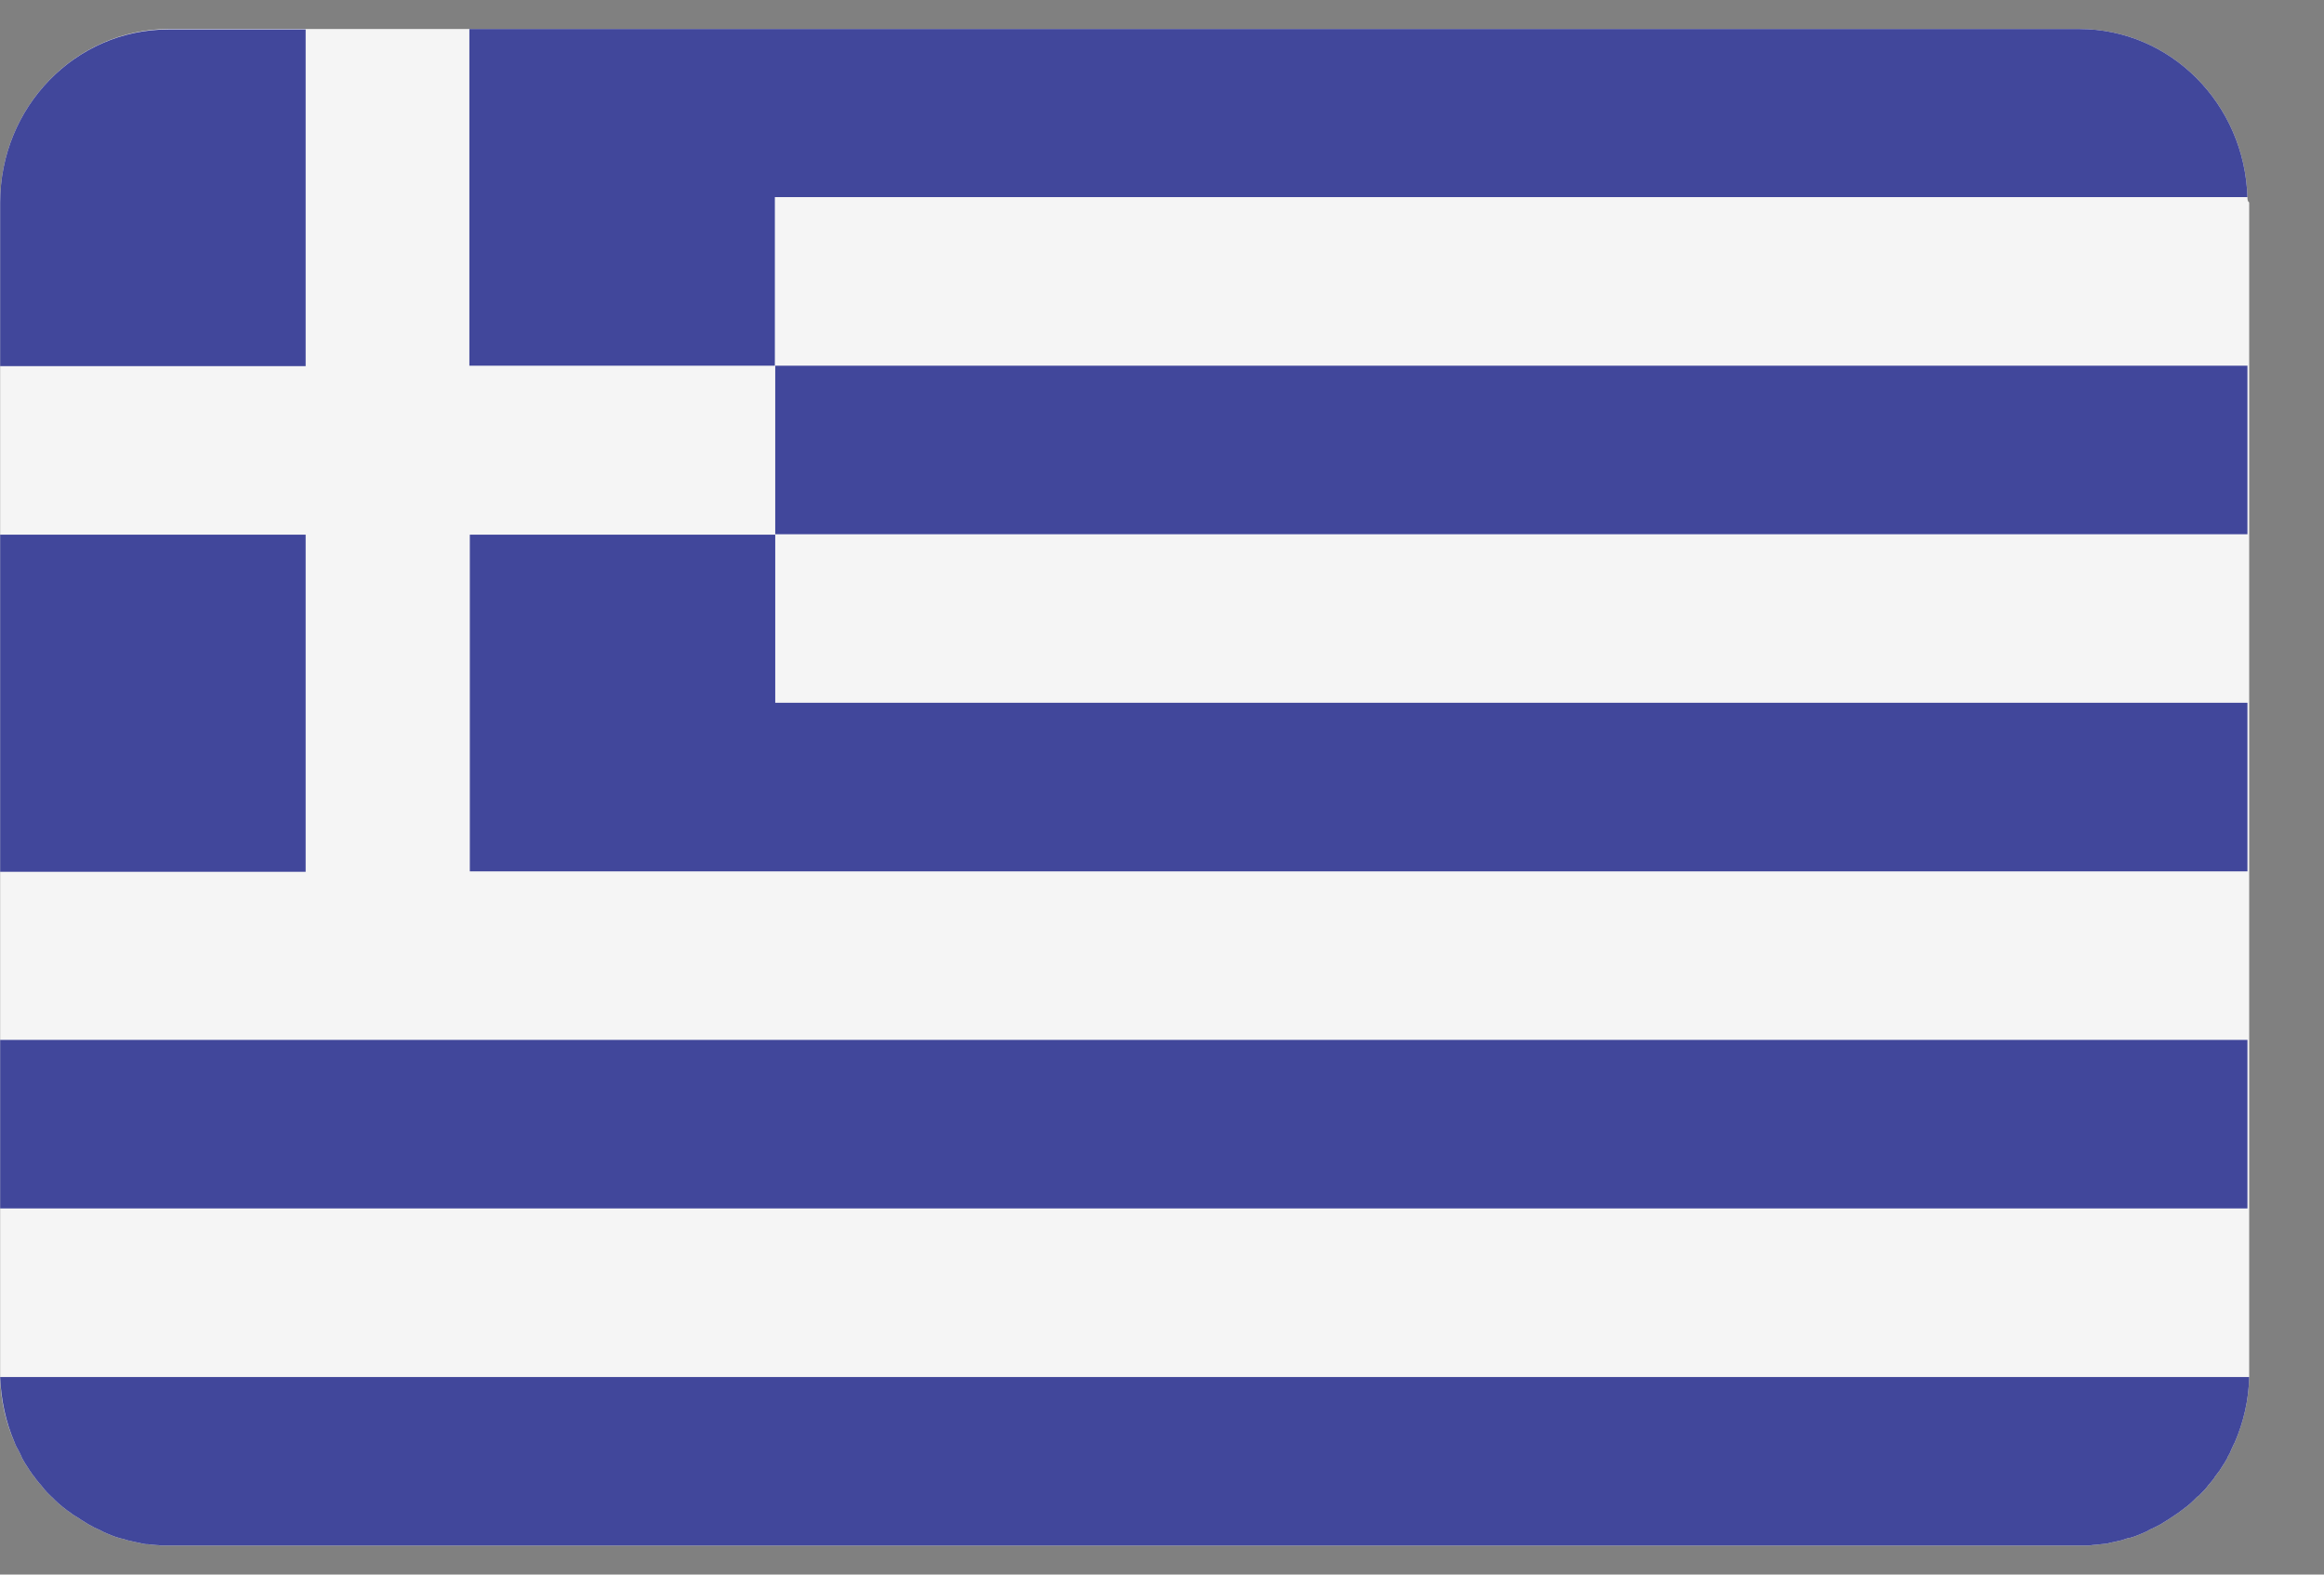 <?xml version="1.0" encoding="UTF-8"?> <svg xmlns="http://www.w3.org/2000/svg" width="31" height="21" viewBox="0 0 31 21" fill="none"><rect x="0" y="0" width="31" height="21" fill="#808080" stroke="none"/> <g clip-path="url(#clip0)"> <path d="M29.979 2.635C29.943 1.387 28.954 0.387 27.736 0.387H2.244C1.009 0.393 0.002 1.423 0.002 2.701V18.299C0.002 18.323 0.002 18.341 0.002 18.365C0.008 18.679 0.078 18.974 0.195 19.239C0.207 19.275 0.224 19.305 0.242 19.336C0.26 19.366 0.271 19.396 0.289 19.432C0.289 19.432 0.289 19.432 0.289 19.438C0.306 19.468 0.324 19.498 0.342 19.529C0.342 19.529 0.342 19.535 0.347 19.535C0.365 19.565 0.383 19.589 0.4 19.619L0.406 19.625C0.423 19.655 0.441 19.679 0.464 19.703C0.464 19.709 0.47 19.709 0.47 19.715C0.488 19.739 0.511 19.764 0.529 19.788C0.535 19.794 0.535 19.794 0.541 19.8C0.558 19.824 0.582 19.848 0.599 19.872C0.605 19.878 0.605 19.878 0.611 19.884C0.628 19.908 0.652 19.926 0.675 19.95C0.681 19.956 0.687 19.962 0.687 19.962C0.71 19.98 0.728 20.005 0.751 20.023C0.757 20.029 0.763 20.035 0.769 20.041C0.792 20.059 0.81 20.077 0.833 20.095C0.839 20.101 0.845 20.107 0.857 20.113C0.88 20.131 0.898 20.149 0.921 20.161C0.927 20.167 0.939 20.173 0.945 20.179C0.968 20.198 0.986 20.209 1.009 20.222C1.021 20.228 1.027 20.234 1.038 20.24C1.062 20.252 1.079 20.27 1.103 20.282C1.114 20.288 1.126 20.294 1.132 20.3C1.149 20.312 1.173 20.324 1.19 20.336C1.202 20.342 1.214 20.348 1.226 20.354C1.243 20.366 1.267 20.378 1.284 20.384C1.296 20.39 1.308 20.396 1.325 20.402C1.343 20.414 1.366 20.421 1.384 20.433C1.395 20.439 1.413 20.445 1.425 20.451C1.442 20.457 1.466 20.469 1.483 20.475C1.501 20.481 1.512 20.487 1.53 20.493C1.548 20.499 1.565 20.505 1.589 20.511C1.606 20.517 1.624 20.523 1.641 20.523C1.659 20.529 1.676 20.535 1.694 20.541C1.712 20.547 1.729 20.547 1.747 20.553C1.764 20.559 1.782 20.559 1.799 20.565C1.817 20.571 1.84 20.571 1.858 20.577C1.875 20.583 1.893 20.583 1.911 20.589C1.934 20.595 1.952 20.595 1.975 20.595C1.993 20.595 2.004 20.601 2.022 20.601C2.045 20.601 2.069 20.607 2.098 20.607C2.11 20.607 2.121 20.607 2.139 20.613C2.174 20.613 2.215 20.613 2.256 20.613H27.742C27.783 20.613 27.818 20.613 27.859 20.613C27.871 20.613 27.883 20.613 27.9 20.607C27.924 20.607 27.947 20.601 27.976 20.601C27.994 20.601 28.006 20.595 28.023 20.595C28.046 20.595 28.064 20.589 28.087 20.589C28.105 20.589 28.123 20.583 28.14 20.577C28.158 20.571 28.181 20.571 28.199 20.565C28.216 20.559 28.234 20.559 28.251 20.553C28.269 20.547 28.287 20.547 28.304 20.541C28.322 20.535 28.339 20.529 28.357 20.523C28.374 20.517 28.392 20.511 28.409 20.511C28.427 20.505 28.445 20.499 28.468 20.493C28.486 20.487 28.497 20.481 28.515 20.475C28.532 20.469 28.556 20.457 28.573 20.451C28.585 20.445 28.603 20.439 28.614 20.433C28.632 20.427 28.655 20.414 28.673 20.402C28.685 20.396 28.696 20.39 28.714 20.384C28.732 20.372 28.755 20.366 28.772 20.354C28.784 20.348 28.796 20.342 28.808 20.336C28.831 20.324 28.849 20.312 28.866 20.3C28.878 20.294 28.89 20.288 28.895 20.282C28.919 20.27 28.936 20.258 28.96 20.24C28.971 20.234 28.977 20.228 28.989 20.222C29.012 20.209 29.03 20.191 29.053 20.179C29.059 20.173 29.071 20.167 29.077 20.161C29.1 20.143 29.118 20.131 29.141 20.113C29.147 20.107 29.153 20.101 29.165 20.095C29.188 20.077 29.206 20.059 29.229 20.041C29.235 20.035 29.241 20.029 29.247 20.023C29.27 20.005 29.288 19.98 29.311 19.962C29.317 19.956 29.323 19.95 29.329 19.95C29.352 19.926 29.37 19.908 29.393 19.884C29.399 19.878 29.399 19.878 29.405 19.872C29.428 19.848 29.446 19.824 29.463 19.8C29.469 19.794 29.469 19.794 29.475 19.788C29.493 19.764 29.516 19.739 29.534 19.715C29.534 19.709 29.539 19.709 29.539 19.703C29.557 19.679 29.58 19.649 29.598 19.625L29.604 19.619C29.621 19.589 29.639 19.565 29.657 19.535C29.657 19.535 29.657 19.529 29.662 19.529C29.68 19.498 29.698 19.468 29.715 19.438C29.715 19.438 29.715 19.438 29.715 19.432C29.733 19.402 29.75 19.372 29.762 19.336C29.779 19.305 29.791 19.269 29.809 19.239C29.926 18.968 29.996 18.673 30.002 18.365C30.002 18.341 30.002 18.323 30.002 18.299V2.701C29.979 2.683 29.979 2.659 29.979 2.635Z" fill="#F5F5F5"></path> <path d="M0.002 13.869H29.979V16.117H0.002V13.869ZM0.195 19.239C0.207 19.275 0.224 19.305 0.242 19.336C0.26 19.366 0.271 19.396 0.289 19.432C0.289 19.432 0.289 19.432 0.289 19.438C0.306 19.468 0.324 19.498 0.342 19.529C0.342 19.529 0.342 19.535 0.347 19.535C0.365 19.565 0.383 19.589 0.4 19.619L0.406 19.625C0.423 19.655 0.441 19.679 0.464 19.703C0.464 19.709 0.47 19.709 0.47 19.715C0.488 19.739 0.511 19.764 0.529 19.788C0.535 19.794 0.535 19.794 0.541 19.8C0.558 19.824 0.582 19.848 0.599 19.872C0.605 19.878 0.605 19.878 0.611 19.884C0.628 19.908 0.652 19.926 0.675 19.95C0.681 19.956 0.687 19.962 0.687 19.962C0.71 19.98 0.728 20.005 0.751 20.023C0.757 20.029 0.763 20.035 0.769 20.041C0.792 20.059 0.81 20.077 0.833 20.095C0.839 20.101 0.845 20.107 0.857 20.113C0.88 20.131 0.898 20.149 0.921 20.161C0.927 20.167 0.939 20.173 0.945 20.179C0.968 20.198 0.986 20.209 1.009 20.222C1.021 20.228 1.027 20.234 1.038 20.24C1.062 20.252 1.079 20.27 1.103 20.282C1.114 20.288 1.126 20.294 1.132 20.3C1.149 20.312 1.173 20.324 1.19 20.336C1.202 20.342 1.214 20.348 1.226 20.354C1.243 20.366 1.267 20.378 1.284 20.384C1.296 20.39 1.308 20.396 1.325 20.402C1.343 20.414 1.366 20.421 1.384 20.433C1.395 20.439 1.413 20.445 1.425 20.451C1.442 20.457 1.466 20.469 1.483 20.475C1.501 20.481 1.512 20.487 1.53 20.493C1.548 20.499 1.565 20.505 1.589 20.511C1.606 20.517 1.624 20.523 1.641 20.523C1.659 20.529 1.676 20.535 1.694 20.541C1.712 20.547 1.729 20.547 1.747 20.553C1.764 20.559 1.782 20.559 1.799 20.565C1.817 20.571 1.84 20.571 1.858 20.577C1.875 20.583 1.893 20.583 1.911 20.589C1.934 20.595 1.952 20.595 1.975 20.595C1.993 20.595 2.004 20.601 2.022 20.601C2.045 20.601 2.069 20.607 2.098 20.607C2.11 20.607 2.121 20.607 2.139 20.613C2.174 20.613 2.215 20.613 2.256 20.613H27.742C27.783 20.613 27.818 20.613 27.859 20.613C27.871 20.613 27.883 20.613 27.9 20.607C27.924 20.607 27.947 20.601 27.976 20.601C27.994 20.601 28.006 20.595 28.023 20.595C28.046 20.595 28.064 20.589 28.087 20.589C28.105 20.589 28.123 20.583 28.14 20.577C28.158 20.571 28.181 20.571 28.199 20.565C28.216 20.559 28.234 20.559 28.251 20.553C28.269 20.547 28.287 20.547 28.304 20.541C28.322 20.535 28.339 20.529 28.357 20.523C28.374 20.517 28.392 20.511 28.409 20.511C28.427 20.505 28.445 20.499 28.468 20.493C28.486 20.487 28.497 20.481 28.515 20.475C28.532 20.469 28.556 20.457 28.573 20.451C28.585 20.445 28.603 20.439 28.614 20.433C28.632 20.427 28.655 20.414 28.673 20.402C28.685 20.396 28.696 20.39 28.714 20.384C28.732 20.372 28.755 20.366 28.772 20.354C28.784 20.348 28.796 20.342 28.808 20.336C28.831 20.324 28.849 20.312 28.866 20.3C28.878 20.294 28.89 20.288 28.895 20.282C28.919 20.27 28.936 20.258 28.96 20.24C28.971 20.234 28.977 20.228 28.989 20.222C29.012 20.209 29.03 20.191 29.053 20.179C29.059 20.173 29.071 20.167 29.077 20.161C29.1 20.143 29.118 20.131 29.141 20.113C29.147 20.107 29.153 20.101 29.165 20.095C29.188 20.077 29.206 20.059 29.229 20.041C29.235 20.035 29.241 20.029 29.247 20.023C29.27 20.005 29.288 19.98 29.311 19.962C29.317 19.956 29.323 19.95 29.329 19.95C29.352 19.926 29.37 19.908 29.393 19.884C29.399 19.878 29.399 19.878 29.405 19.872C29.428 19.848 29.446 19.824 29.463 19.8C29.469 19.794 29.469 19.794 29.475 19.788C29.493 19.764 29.516 19.739 29.534 19.715C29.534 19.709 29.539 19.709 29.539 19.703C29.557 19.679 29.58 19.649 29.598 19.625L29.604 19.619C29.621 19.589 29.639 19.565 29.657 19.535C29.657 19.535 29.657 19.529 29.662 19.529C29.68 19.498 29.698 19.468 29.715 19.438C29.715 19.438 29.715 19.438 29.715 19.432C29.733 19.402 29.75 19.372 29.762 19.336C29.779 19.305 29.791 19.269 29.809 19.239C29.926 18.968 29.996 18.673 30.002 18.365H0.002C0.014 18.673 0.078 18.968 0.195 19.239ZM10.341 4.883V7.131H6.267V11.621H29.979V9.373H10.341V7.125H29.979V4.877H10.341V4.883ZM4.077 7.131H0.002V9.379V11.627H4.077V7.131ZM29.979 2.635C29.943 1.387 28.954 0.387 27.736 0.387H6.261V4.877H10.336V2.629H29.979V2.635ZM4.077 0.393H2.244C1.009 0.393 0.002 1.423 0.002 2.701V4.883H4.077V0.393Z" fill="#41479B"></path> </g> <defs> <clipPath id="clip0"> <rect width="30" height="21" fill="white" transform="translate(0.002)"></rect> </clipPath> </defs> </svg> 
